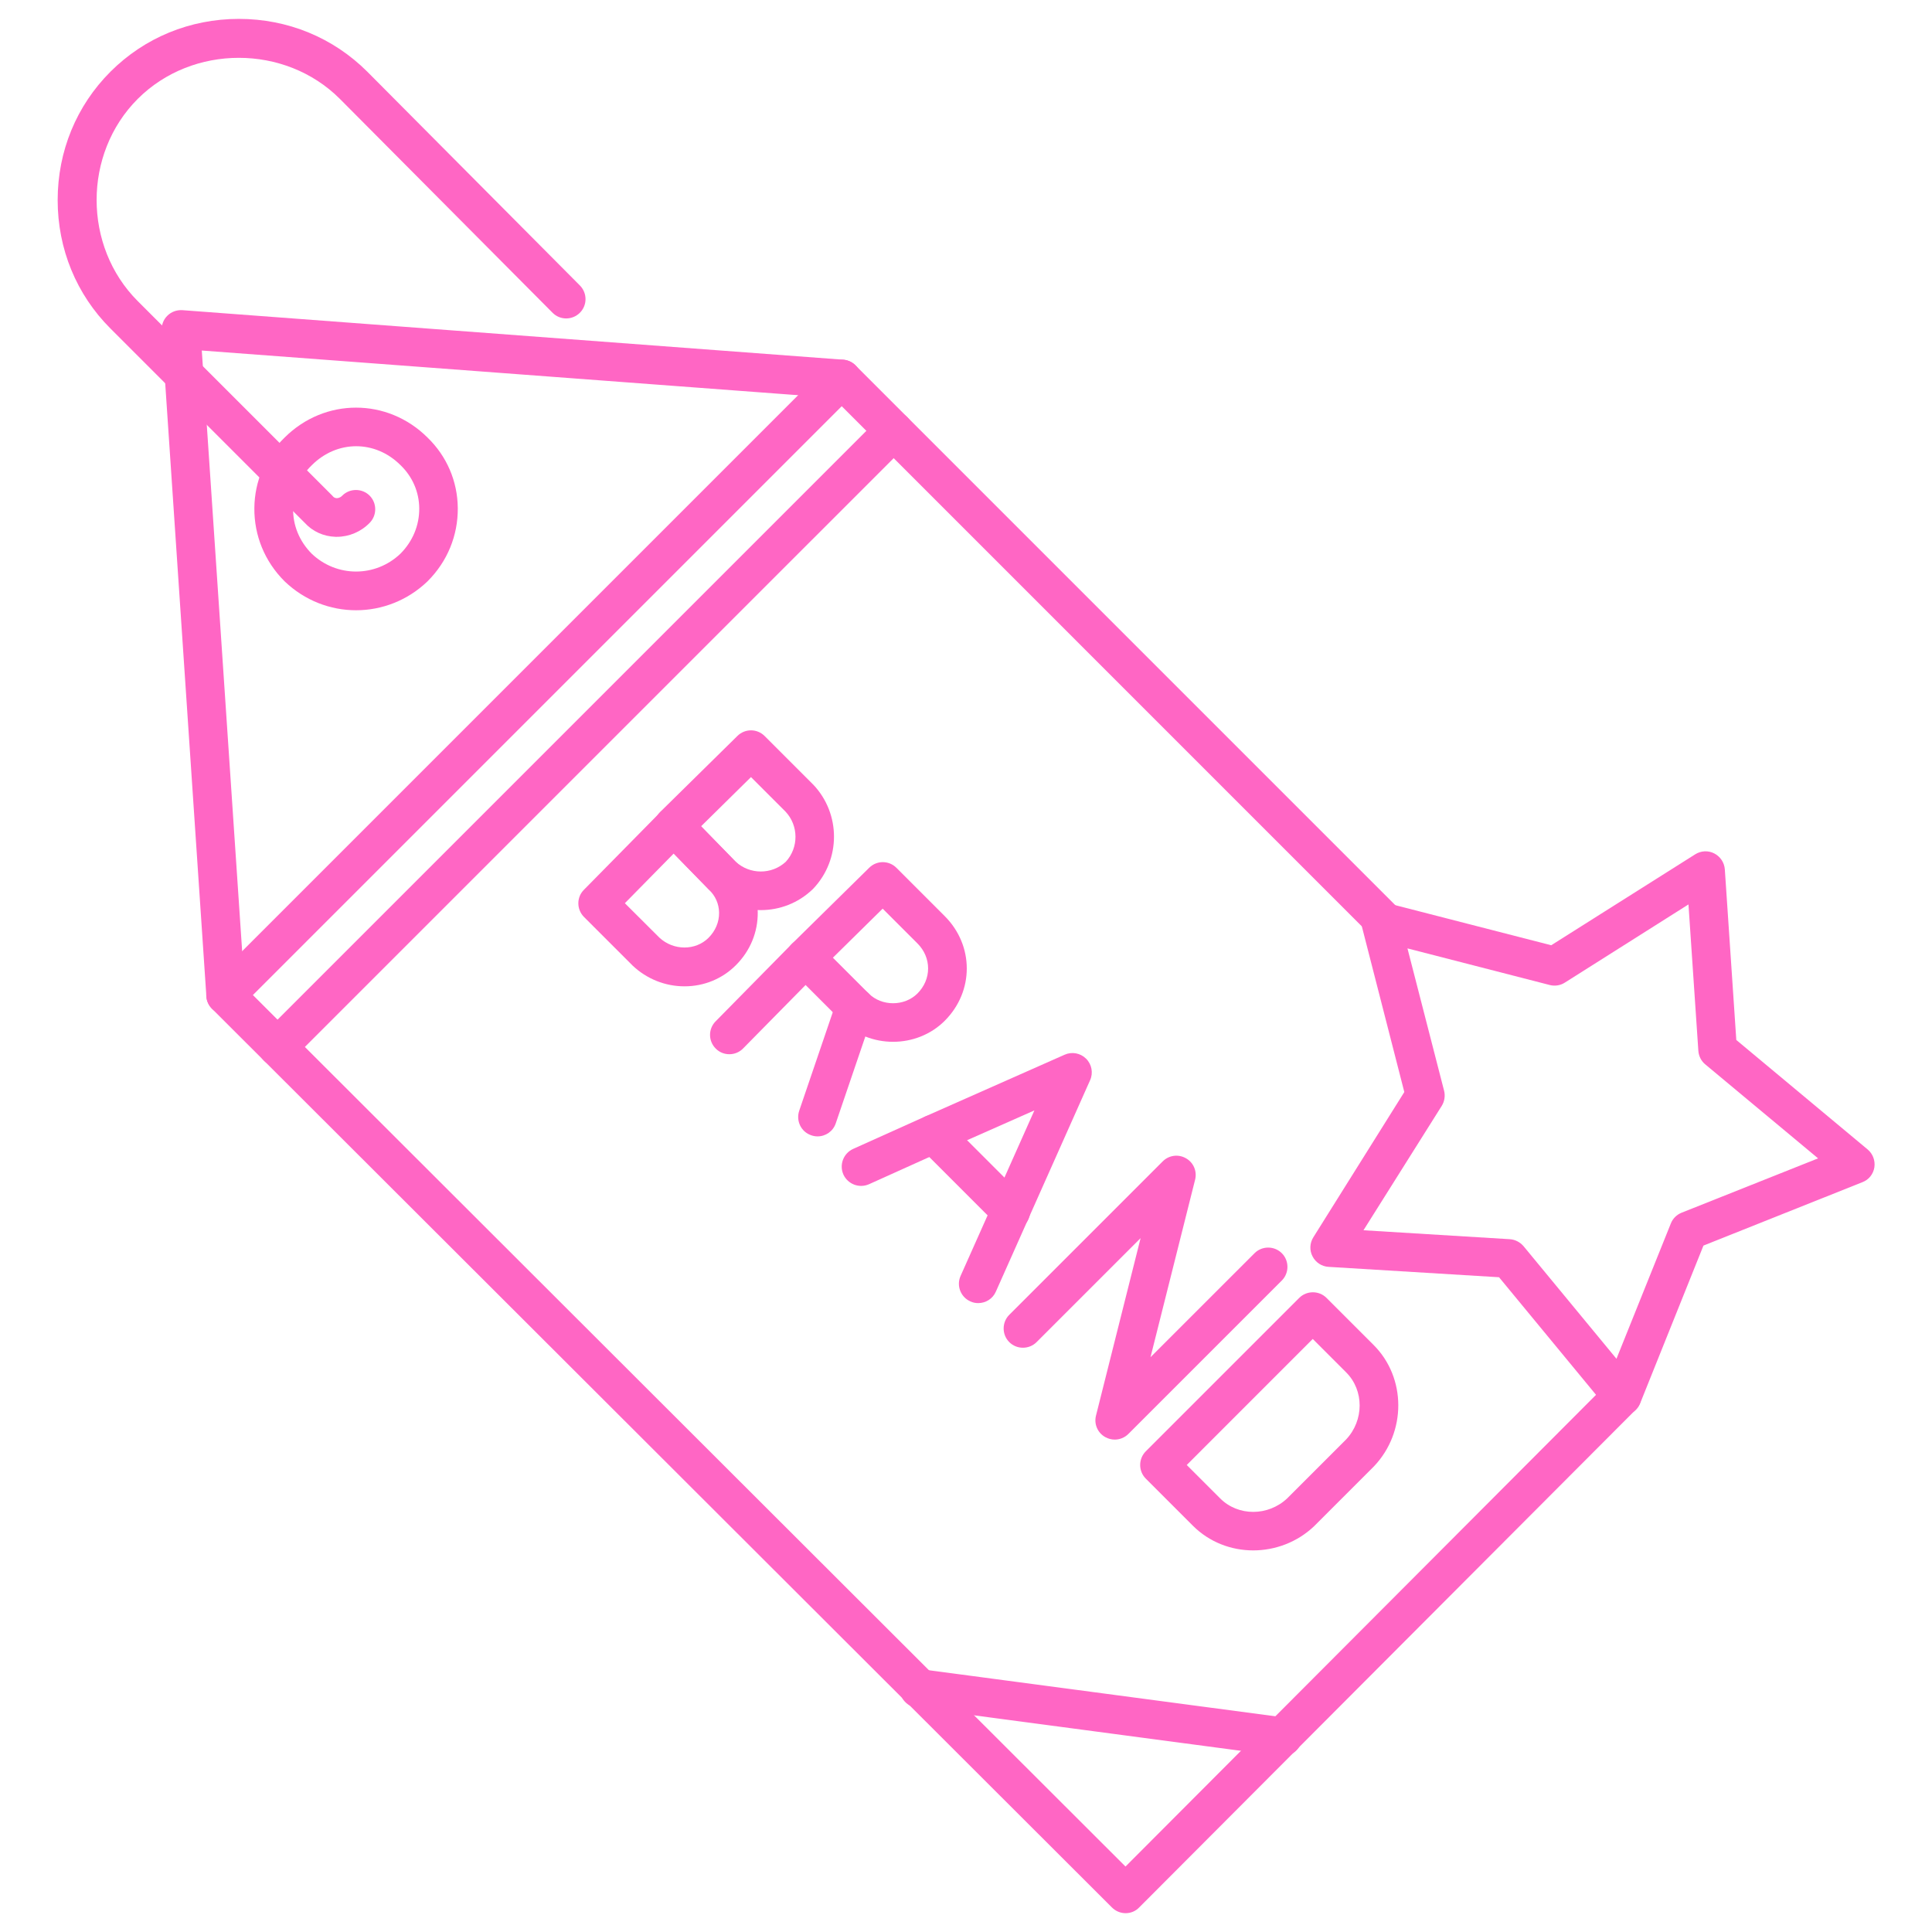 <svg xmlns="http://www.w3.org/2000/svg" xmlns:xlink="http://www.w3.org/1999/xlink" width="1080" zoomAndPan="magnify" viewBox="0 0 810 810" height="1080" preserveAspectRatio="xMidYMid meet" version="1.0"><defs><clipPath id="49bb098f83"><path d="M 86 150 L 688.953 150 L 688.953 802.109 L 86 802.109 Z M 86 150 " clip-rule="nonzero"/></clipPath><clipPath id="625821d4a7"><path d="M 24 7.922 L 246 7.922 L 246 226 L 24 226 Z M 24 7.922 " clip-rule="nonzero"/></clipPath><clipPath id="97977e3d5c"><path d="M 549 356.141 L 785.926 356.141 L 785.926 594 L 549 594 Z M 549 356.141 " clip-rule="nonzero"/></clipPath></defs><rect x="-81" width="972" fill="#ffffff" y="-81" height="972" fill-opacity="1"/><rect x="-81" width="972" fill="#ffffff" y="-81" height="972" fill-opacity="1"/><g clip-path="url(#49bb098f83)"><path fill="#ff66c4" d="M 471.922 802.109 C 469.793 802.109 467.715 801.254 466.199 799.727 L 88.855 422.898 C 87.34 421.379 86.477 419.301 86.477 417.176 C 86.477 415.047 87.34 412.973 88.855 411.453 L 347.168 153.137 C 350.309 149.996 355.477 149.996 358.617 153.137 L 586.543 381.059 C 589.684 384.199 589.684 389.371 586.543 392.512 C 583.402 395.652 578.23 395.645 575.09 392.512 L 352.898 170.309 L 106.027 417.176 L 471.871 782.555 L 674.312 579.602 C 677.453 576.422 682.621 576.422 685.762 579.602 C 688.953 582.75 688.953 587.914 685.762 591.055 L 477.59 799.727 C 476.125 801.254 474.098 802.109 471.922 802.109 " fill-opacity="1" fill-rule="evenodd"/></g><path fill="#ff66c4" d="M 94.578 425.277 C 90.375 425.277 86.781 421.98 86.523 417.727 L 67.785 138.652 C 67.637 136.32 68.496 133.996 70.168 132.371 C 71.844 130.695 74.117 129.891 76.5 130.039 L 353.547 150.805 C 358.008 151.156 361.355 155.008 361.051 159.516 C 360.695 163.977 356.844 167.316 352.336 167.02 L 84.602 146.961 L 102.73 416.715 C 103.035 421.176 99.648 425.023 95.188 425.328 C 94.934 425.277 94.734 425.277 94.578 425.277 " fill-opacity="1" fill-rule="evenodd"/><path fill="#ff66c4" d="M 116.359 447.059 C 114.281 447.059 112.203 446.242 110.637 444.676 C 107.496 441.535 107.496 436.367 110.637 433.227 L 368.945 174.918 C 372.09 171.773 377.258 171.773 380.398 174.918 C 383.539 178.059 383.539 183.227 380.398 186.367 L 122.078 444.676 C 120.512 446.242 118.438 447.059 116.359 447.059 " fill-opacity="1" fill-rule="evenodd"/><path fill="#ff66c4" d="M 537.762 736.266 C 537.41 736.266 537.055 736.266 536.699 736.219 L 384.246 715.953 C 379.789 715.344 376.695 711.297 377.258 706.836 C 377.867 702.375 381.914 699.293 386.375 699.848 L 538.828 720.109 C 543.285 720.719 546.371 724.766 545.816 729.227 C 545.258 733.324 541.77 736.266 537.762 736.266 " fill-opacity="1" fill-rule="evenodd"/><path fill="#ff66c4" d="M 149.285 255.852 C 138.492 255.852 127.758 251.805 119.352 243.75 C 119.301 243.703 119.301 243.703 119.242 243.645 C 110.992 235.391 106.531 224.504 106.641 213.004 C 106.738 201.758 111.246 191.281 119.301 183.473 C 136.109 166.715 162.449 166.715 179.266 183.473 C 187.32 191.281 191.828 201.758 191.93 213.004 C 192.027 224.504 187.578 235.391 179.316 243.645 C 179.266 243.703 179.266 243.703 179.219 243.75 C 170.809 251.805 160.066 255.852 149.285 255.852 Z M 130.645 232.102 C 141.121 242.129 157.438 242.129 167.922 232.102 C 173.035 226.934 175.82 220.25 175.77 213.16 C 175.723 206.266 172.934 199.887 168.023 195.121 C 167.973 195.07 167.973 195.07 167.922 195.023 C 157.34 184.438 141.328 184.438 130.742 195.023 C 130.695 195.07 130.695 195.07 130.645 195.121 C 125.684 199.887 122.945 206.316 122.895 213.16 C 122.738 220.199 125.527 226.934 130.645 232.102 Z M 130.645 232.102 " fill-opacity="1" fill-rule="evenodd"/><g clip-path="url(#625821d4a7)"><path fill="#ff66c4" d="M 141.23 225.062 C 141.023 225.062 140.875 225.062 140.668 225.062 C 135.656 224.906 131.047 222.828 127.703 219.137 L 46.312 137.738 C 32.023 123.457 24.176 104.359 24.176 83.898 C 24.176 63.438 32.023 44.344 46.312 30.059 C 60.598 15.777 79.691 7.922 100.152 7.922 C 120.613 7.922 139.703 15.777 153.992 30.059 L 243.141 119.707 C 246.273 122.898 246.273 128.016 243.082 131.16 C 239.891 134.301 234.781 134.301 231.641 131.102 L 142.492 41.457 C 119.547 18.508 80.703 18.508 57.754 41.457 C 34.762 64.449 34.762 103.246 57.754 126.246 L 139.301 207.785 C 139.406 207.891 139.508 207.988 139.605 208.137 C 140.008 208.602 140.52 208.797 141.121 208.855 C 141.633 208.855 142.598 208.75 143.504 207.785 C 146.645 204.652 151.816 204.652 154.957 207.785 C 158.098 210.926 158.098 216.094 154.957 219.234 C 151.305 222.984 146.293 225.062 141.23 225.062 " fill-opacity="1" fill-rule="evenodd"/></g><path fill="#ff66c4" d="M 318.957 381.57 C 311.109 381.57 303.309 378.676 297.176 372.906 C 297.078 372.855 297.027 372.75 296.922 372.652 L 276.668 351.887 C 273.527 348.695 273.625 343.582 276.766 340.441 L 309.18 308.531 C 312.371 305.391 317.441 305.441 320.582 308.582 L 340.836 328.844 C 340.887 328.895 340.941 328.941 340.992 328.992 C 352.543 341.199 352.543 360.344 340.992 372.551 C 340.887 372.652 340.785 372.75 340.688 372.855 C 334.613 378.676 326.805 381.57 318.957 381.57 Z M 308.422 361.258 C 314.348 366.723 323.516 366.773 329.441 361.309 C 334.91 355.379 334.859 346.164 329.344 340.285 L 314.852 325.801 L 293.938 346.418 L 308.422 361.258 " fill-opacity="1" fill-rule="evenodd"/><path fill="#ff66c4" d="M 286.996 413.523 C 278.891 413.523 271.191 410.434 265.266 404.867 C 265.215 404.809 265.168 404.762 265.117 404.711 L 244.855 384.457 C 241.715 381.316 241.664 376.195 244.805 373.055 L 276.715 340.641 C 278.234 339.066 280.309 338.207 282.488 338.207 C 284.672 338.207 286.742 339.066 288.266 340.641 L 308.422 361.309 C 314.25 366.879 317.539 374.375 317.688 382.43 C 317.793 390.73 314.555 398.684 308.473 404.711 C 302.801 410.383 295.148 413.523 286.996 413.523 Z M 276.461 393.113 C 282.34 398.586 291.555 398.637 297.027 393.211 C 299.965 390.277 301.539 386.523 301.48 382.633 C 301.43 378.934 299.914 375.535 297.176 372.957 C 297.078 372.906 297.027 372.809 296.922 372.699 L 282.438 357.863 L 261.977 378.676 L 276.461 393.113 " fill-opacity="1" fill-rule="evenodd"/><path fill="#ff66c4" d="M 374.422 436.781 C 366.516 436.781 358.617 433.836 352.738 427.957 L 331.973 407.191 C 330.457 405.676 329.602 403.598 329.602 401.422 C 329.602 399.246 330.457 397.219 332.023 395.699 L 364.438 363.789 C 367.637 360.648 372.699 360.699 375.84 363.84 L 396.094 384.102 C 408.402 396.41 408.402 415.652 396.094 427.957 C 390.223 433.836 382.32 436.781 374.422 436.781 Z M 349.195 401.52 L 364.191 416.516 C 369.656 421.98 379.176 421.98 384.652 416.516 C 387.535 413.621 389.113 409.93 389.113 406.031 C 389.113 402.129 387.535 398.43 384.652 395.543 L 370.059 380.961 L 349.195 401.52 " fill-opacity="1" fill-rule="evenodd"/><path fill="#ff66c4" d="M 305.793 441.988 C 303.715 441.988 301.688 441.23 300.121 439.664 C 296.922 436.523 296.871 431.406 300.012 428.215 L 331.926 395.801 C 335.066 392.609 340.176 392.559 343.367 395.691 C 346.566 398.832 346.613 403.953 343.473 407.145 L 311.562 439.559 C 309.996 441.18 307.871 441.988 305.793 441.988 " fill-opacity="1" fill-rule="evenodd"/><path fill="#ff66c4" d="M 342.766 476.434 C 341.898 476.434 340.992 476.285 340.129 475.977 C 335.875 474.559 333.648 469.953 335.066 465.699 L 350.77 419.609 C 352.188 415.344 356.797 413.121 361.051 414.539 C 365.305 415.957 367.527 420.562 366.113 424.824 L 350.414 470.91 C 349.293 474.305 346.152 476.434 342.766 476.434 " fill-opacity="1" fill-rule="evenodd"/><path fill="#ff66c4" d="M 410.125 546.332 C 409.012 546.332 407.898 546.125 406.836 545.621 C 402.73 543.801 400.91 538.984 402.73 534.93 L 433.676 465.543 L 394.676 482.812 L 364.34 496.488 C 360.234 498.312 355.477 496.488 353.605 492.441 C 351.777 488.336 353.605 483.57 357.652 481.699 L 388.039 468.023 L 446.34 442.195 C 449.383 440.828 452.977 441.488 455.359 443.867 C 457.742 446.242 458.398 449.844 457.031 452.879 L 417.52 541.516 C 416.207 544.559 413.215 546.332 410.125 546.332 " fill-opacity="1" fill-rule="evenodd"/><path fill="#ff66c4" d="M 423.801 515.938 C 421.723 515.938 419.645 515.129 418.078 513.562 L 385.664 481.141 C 382.523 478.008 382.523 472.836 385.664 469.695 C 388.805 466.555 393.969 466.555 397.109 469.695 L 429.523 502.109 C 432.672 505.254 432.672 510.422 429.523 513.562 C 427.957 515.129 425.879 515.938 423.801 515.938 " fill-opacity="1" fill-rule="evenodd"/><path fill="#ff66c4" d="M 467.359 603.559 C 465.992 603.559 464.625 603.203 463.363 602.496 C 460.172 600.723 458.598 597.031 459.504 593.484 L 478.203 519.086 L 434.594 562.688 C 431.453 565.828 426.281 565.828 423.141 562.688 C 420 559.547 420 554.387 423.141 551.242 L 487.469 486.918 C 490.055 484.328 494.004 483.777 497.195 485.598 C 500.387 487.371 501.953 491.074 501.047 494.617 L 482.355 569.016 L 525.965 525.418 C 529.105 522.266 534.27 522.266 537.41 525.418 C 540.551 528.551 540.551 533.719 537.41 536.859 L 473.082 601.184 C 471.516 602.75 469.438 603.559 467.359 603.559 " fill-opacity="1" fill-rule="evenodd"/><path fill="#ff66c4" d="M 525.406 650.012 C 516.188 650.012 507.023 646.566 500.129 639.676 L 480.379 619.922 C 477.238 616.781 477.238 611.613 480.379 608.473 L 544.703 544.152 C 547.844 541.012 553.016 541.012 556.148 544.152 L 575.906 563.906 C 589.633 577.633 589.684 600.426 576.055 614.754 C 576.004 614.805 575.957 614.852 575.906 614.91 L 551.086 639.723 C 551.035 639.773 550.984 639.824 550.938 639.879 C 543.84 646.617 534.574 650.012 525.406 650.012 Z M 497.551 614.203 L 511.582 628.23 C 519.125 635.777 531.688 635.727 539.684 628.176 L 564.355 603.508 C 571.898 595.512 571.949 582.949 564.406 575.398 L 550.375 561.367 L 497.551 614.203 " fill-opacity="1" fill-rule="evenodd"/><g clip-path="url(#97977e3d5c)"><path fill="#ff66c4" d="M 680.09 593.434 C 677.711 593.434 675.375 592.371 673.859 590.5 L 628.477 535.488 L 557.012 531.137 C 554.176 530.98 551.586 529.309 550.277 526.727 C 548.957 524.195 549.105 521.152 550.633 518.723 L 588.766 457.844 L 570.938 388.305 C 570.227 385.52 571.043 382.578 573.07 380.559 C 575.09 378.527 578.027 377.723 580.82 378.43 L 650.355 396.301 L 710.734 358.168 C 713.164 356.648 716.199 356.492 718.73 357.812 C 721.27 359.125 722.941 361.664 723.141 364.496 L 727.953 436.012 L 783.008 481.906 C 785.191 483.727 786.254 486.562 785.844 489.398 C 785.391 492.234 783.52 494.617 780.832 495.633 L 714.18 522.219 L 687.633 588.367 C 686.57 591.004 684.188 592.926 681.352 593.328 C 680.898 593.387 680.496 593.434 680.09 593.434 Z M 571.645 515.789 L 632.988 519.539 C 635.211 519.688 637.289 520.75 638.758 522.473 L 677.711 569.676 L 700.504 512.953 C 701.312 510.875 702.984 509.25 705.004 508.441 L 762.242 485.648 L 714.938 446.242 C 713.215 444.824 712.199 442.746 712.043 440.57 L 707.898 379.188 L 656.078 411.957 C 654.207 413.168 651.883 413.523 649.754 412.973 L 590.086 397.621 L 605.438 457.281 C 605.988 459.418 605.633 461.742 604.473 463.613 L 571.645 515.789 " fill-opacity="1" fill-rule="evenodd"/></g></svg>